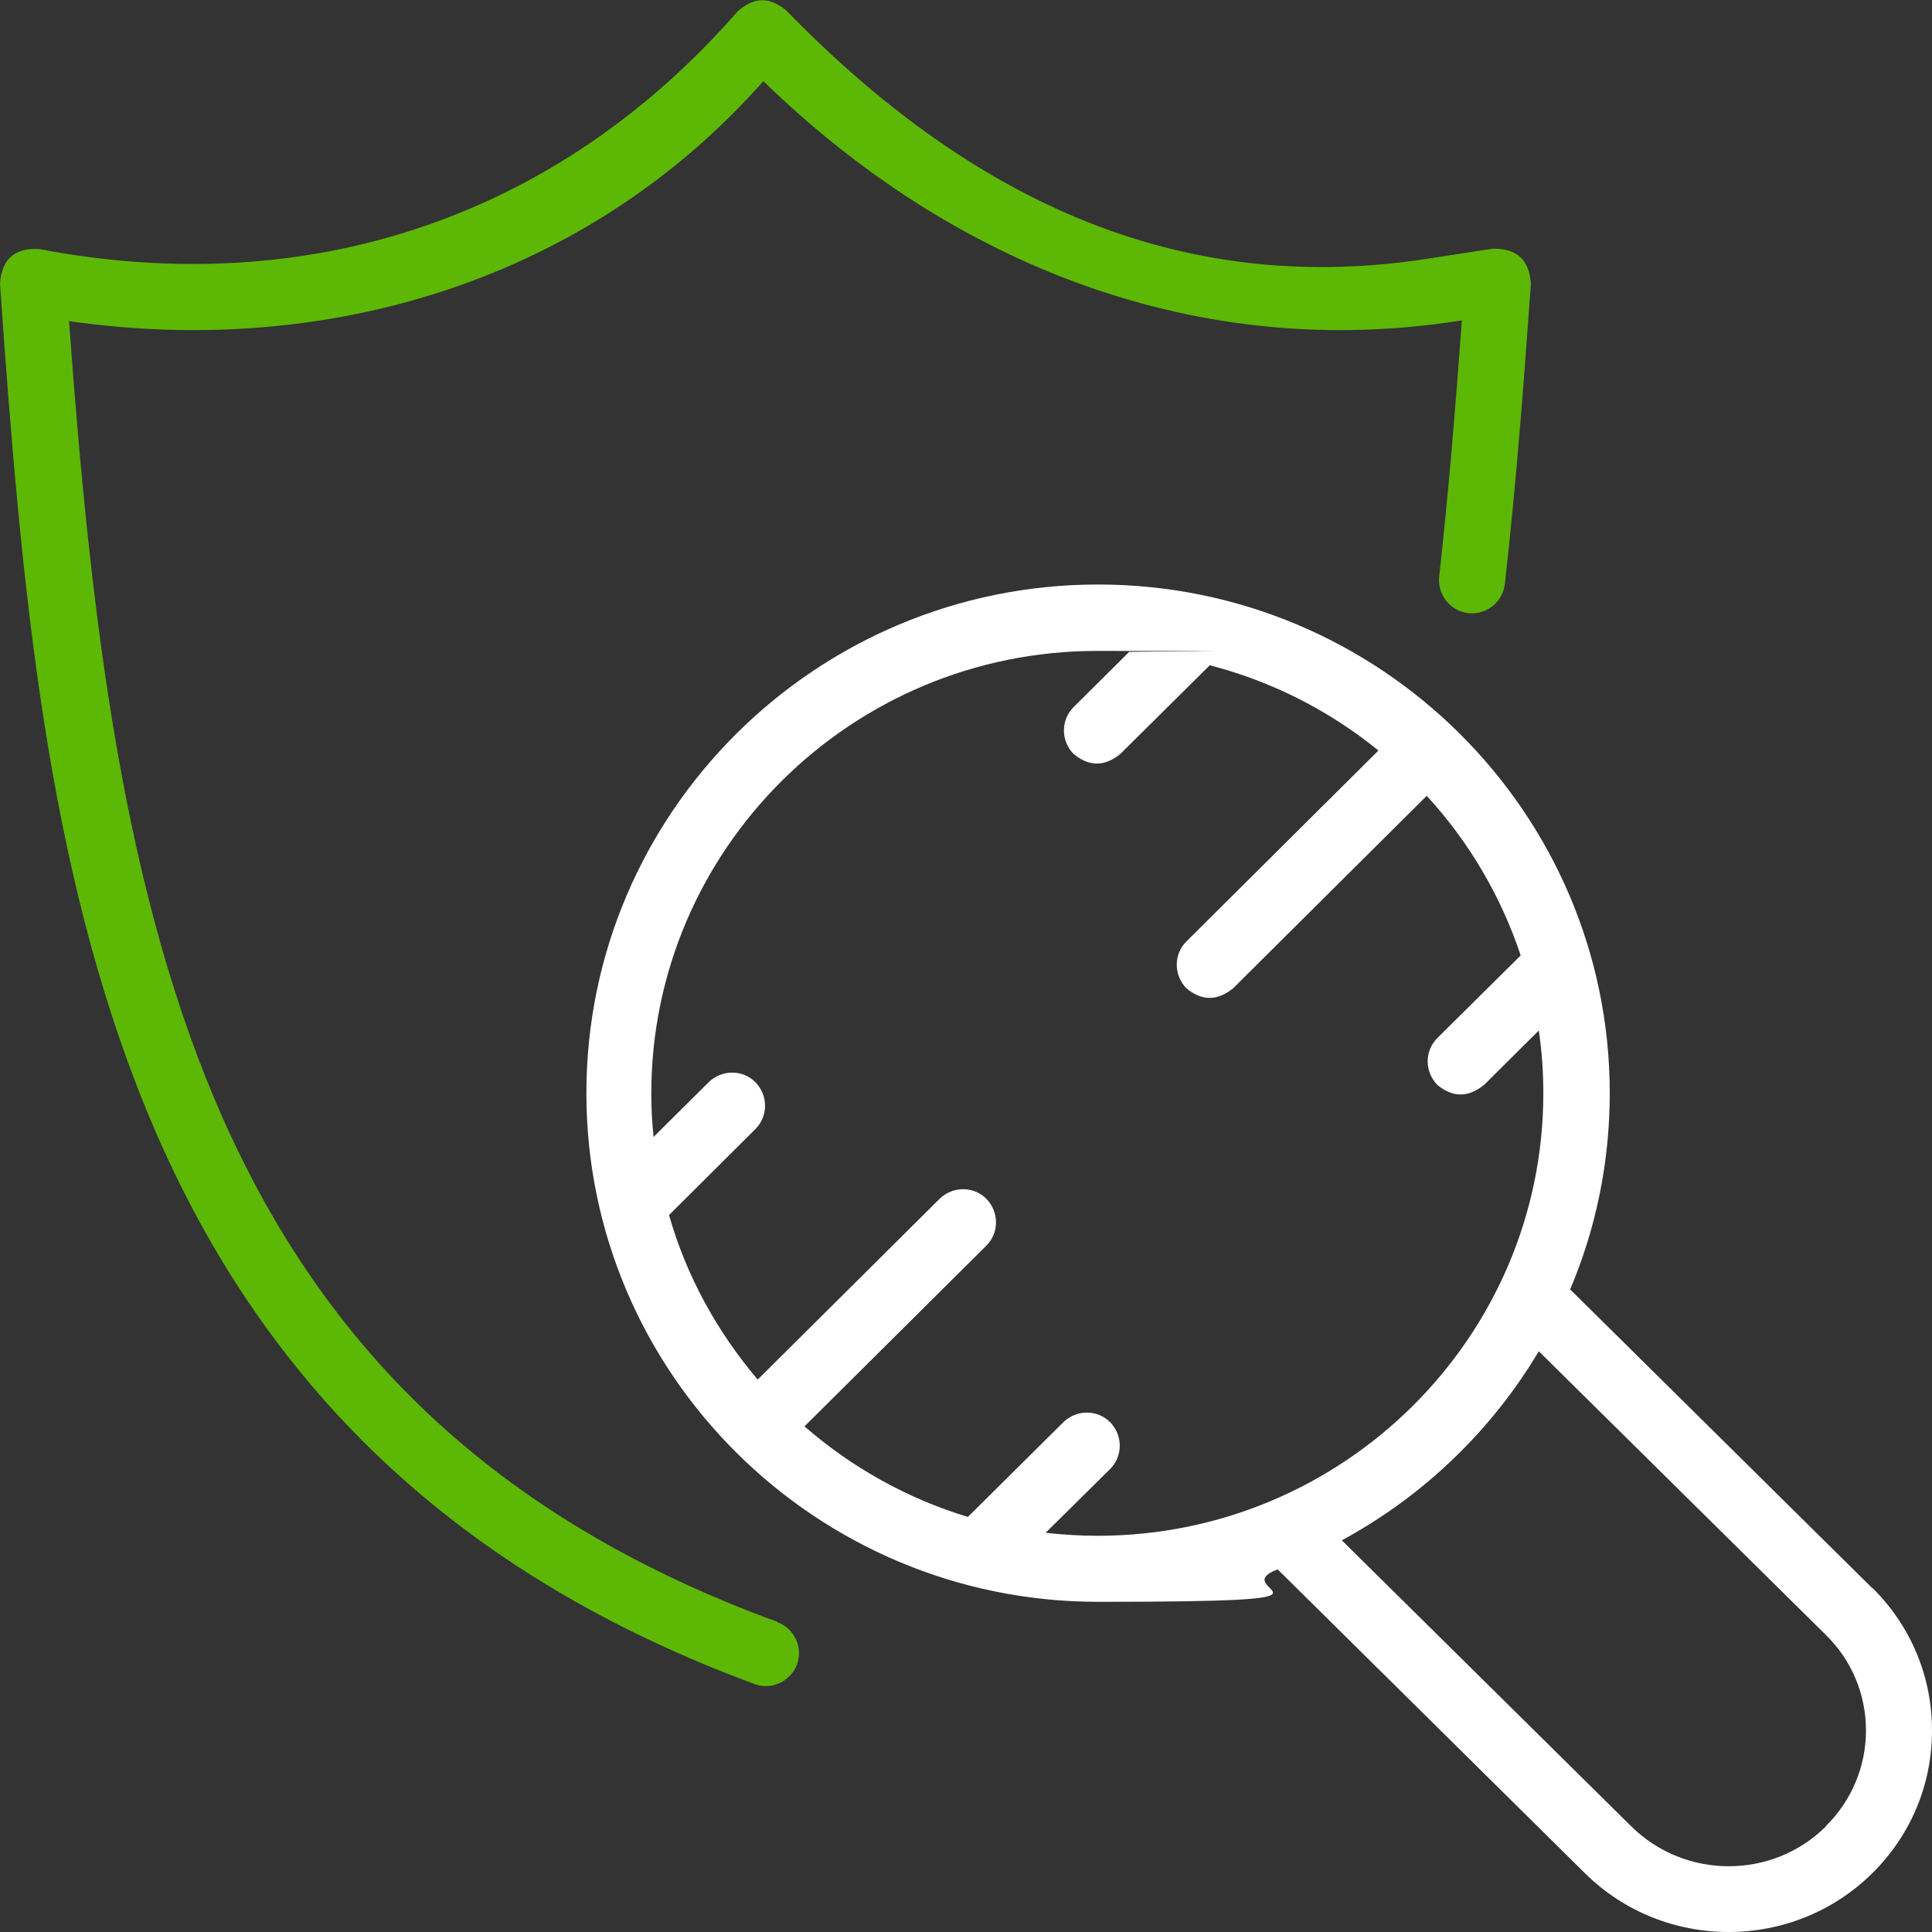 <svg xmlns="http://www.w3.org/2000/svg" id="Layer_1" data-name="Layer 1" viewBox="0 0 512 512"><rect x="0" y="0" width="512" height="512" fill="#333333" stroke="none"/><defs><style>      .cls-1 {        fill: #5db705;      }      .cls-1, .cls-2 {        stroke-width: 0px;      }      .cls-2 {        fill: #fff;      }    </style></defs><path class="cls-1" d="M206,429.8C53.7,374.2,30,246.6,18.3,85.1c68.8,9.9,137.5-11,184-63.6,50,48.7,115.3,74.6,185.1,63.4-1.6,22.2-3.5,45.4-6,67.9-.5,4.8,2.9,9.1,7.7,9.7,4.8.5,9.1-2.9,9.7-7.7,3-26.6,5.1-54,6.9-79.6-.4-6.3-3.7-9.4-10.1-9.3l-17.5,2.7c-61.9,9.5-117.5-12.1-169.8-65.9-4.4-3.6-8.6-3.5-12.8.3C147.8,57.6,82,79.7,10.4,66,3.9,65.6.4,68.7,0,75.2c5.7,81.7,12.5,154.6,38.7,218.7,30.3,74,83.1,123.5,161.3,152.4,4.5,1.7,9.6-.8,11.2-5.2,1.7-4.5-.7-9.6-5.2-11.2h0Z"></path><path class="cls-2" d="M496.2,420.9l-80.1-79.2c6.8-16,10.5-33.6,10.5-52,0-74.3-60.8-134.8-135.6-134.8s-135.6,60.5-135.6,134.8,60.8,134.8,135.6,134.8,32.8-3,47.6-8.6l81.4,80.5c10.5,10.4,24.3,15.6,38.1,15.6s27.6-5.2,38.1-15.6c10.2-10.1,15.8-23.5,15.8-37.8,0-14.3-5.6-27.7-15.8-37.8h0ZM277.1,406.2l17.1-16.9c3.4-3.4,3.4-8.9,0-12.4-3.4-3.4-8.9-3.4-12.4,0l-25.3,25.1c-16.2-4.9-30.9-13.2-43.3-24l48.2-47.9c3.4-3.4,3.4-8.9,0-12.4-3.4-3.4-8.9-3.4-12.4,0l-48.2,47.9c-10.7-12.6-18.9-27.4-23.5-43.6l22.9-22.8c3.4-3.4,3.4-8.9,0-12.4-3.4-3.4-8.9-3.4-12.4,0l-14.6,14.5c-.4-3.8-.6-7.6-.6-11.5,0-64.7,53-117.3,118.1-117.3s5.7.1,8.5.3l-14.7,14.6c-3.4,3.4-3.4,8.9,0,12.4,4.1,3.4,8.2,3.4,12.4,0l23.7-23.5c16.6,4.3,31.8,12.1,44.7,22.6l-50.9,50.6c-3.4,3.4-3.4,8.9,0,12.4,4.1,3.4,8.2,3.4,12.4,0l51.3-51c11.1,12.1,19.6,26.4,24.9,42.3l-22.1,21.9c-3.4,3.4-3.4,8.9,0,12.4,4.1,3.4,8.2,3.4,12.4,0l14.5-14.4c.8,5.4,1.2,11,1.2,16.6,0,64.7-53,117.3-118.1,117.3-4.7,0-9.3-.3-13.9-.8h0ZM483.9,484c-14.2,14.1-37.3,14.1-51.6,0l-76.7-75.8c21.6-11.7,39.7-29.1,52.2-50.1l76.1,75.2c6.9,6.8,10.6,15.8,10.6,25.3s-3.8,18.6-10.6,25.3Z"></path></svg>